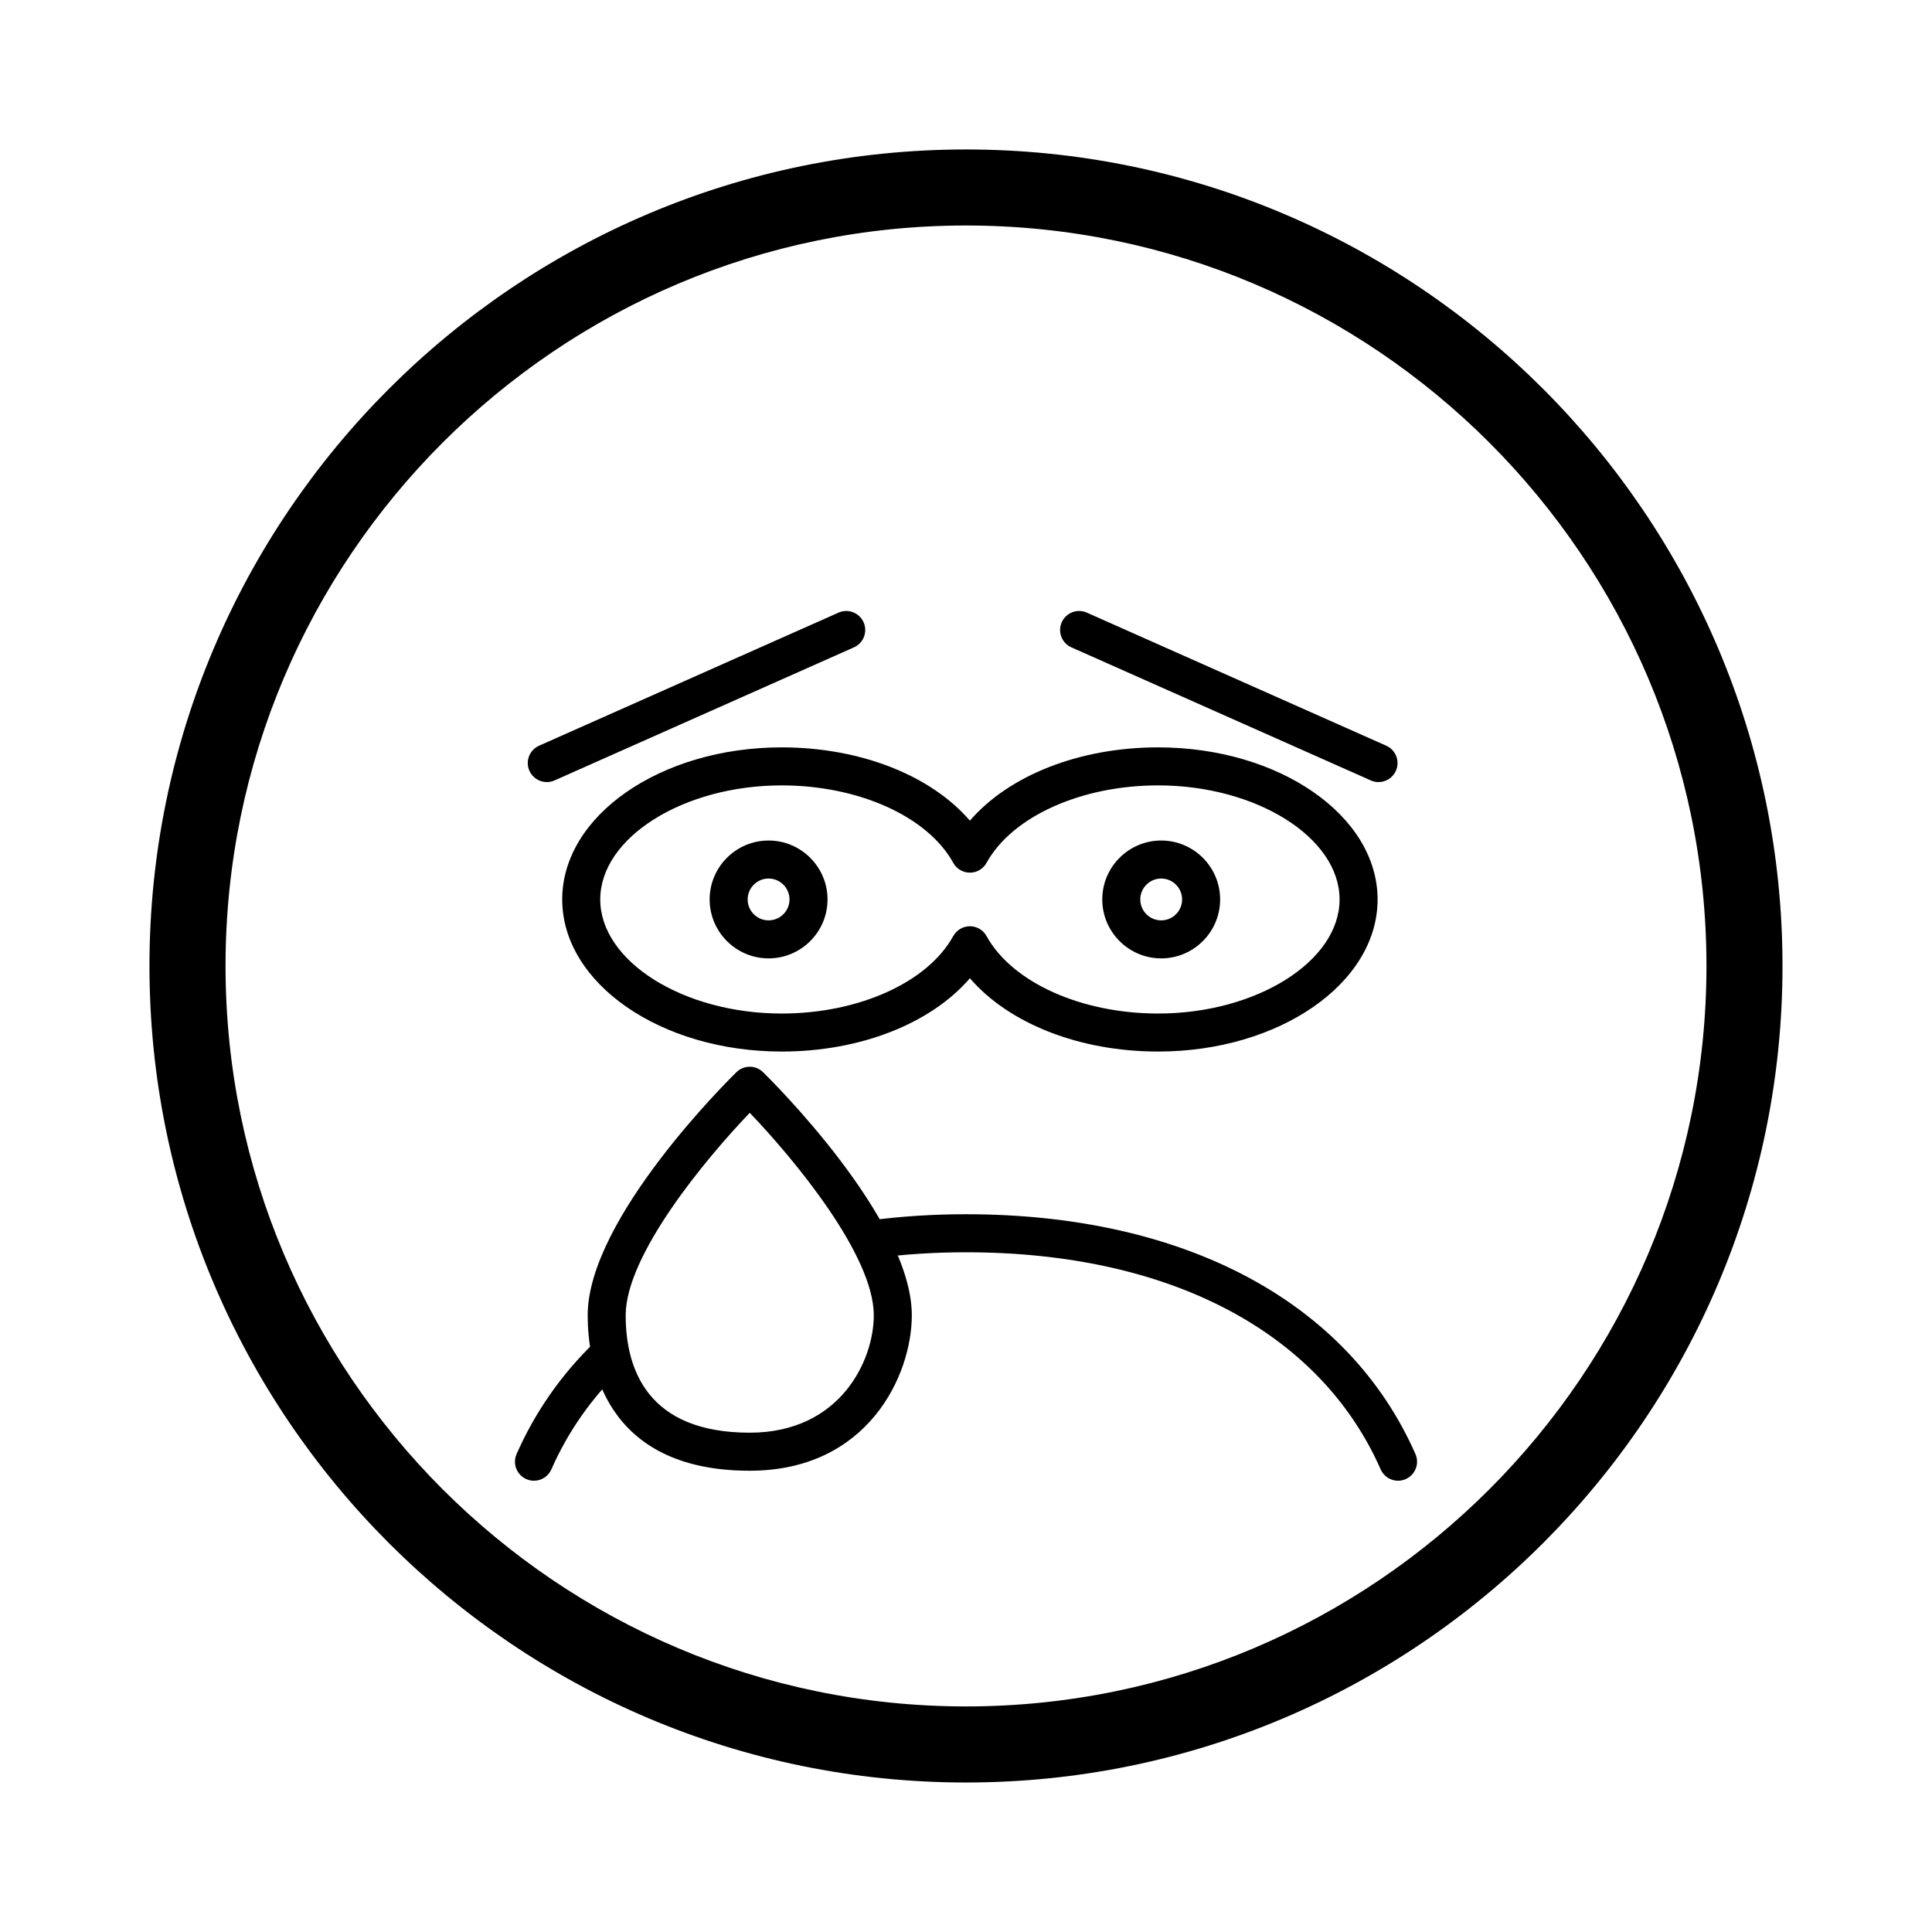 <?xml version="1.0" encoding="UTF-8"?>
<!-- Uploaded to: ICON Repo, www.svgrepo.com, Generator: ICON Repo Mixer Tools -->
<svg fill="#000000" width="800px" height="800px" version="1.1" viewBox="144 144 512 512" xmlns="http://www.w3.org/2000/svg">
 <g>
  <path d="m400 616.38c-119.32 0-216.39-97.066-216.39-216.38 0-119.32 97.066-216.39 216.39-216.39 119.32 0 216.38 97.066 216.38 216.39 0 119.32-97.066 216.38-216.38 216.38zm0-412.62c-108.21 0-196.23 88.031-196.23 196.23s88.023 196.23 196.23 196.23c108.21 0 196.23-88.027 196.23-196.23s-88.023-196.23-196.23-196.23z"/>
  <path d="m285.5 536.41c-0.676 0-1.367-0.137-2.023-0.43-2.543-1.117-3.699-4.098-2.578-6.641 4.914-11.156 11.875-21.129 20.707-29.648 2-1.926 5.195-1.875 7.125 0.125 1.934 2 1.875 5.195-0.125 7.125-7.883 7.602-14.102 16.504-18.484 26.453-0.836 1.891-2.68 3.016-4.621 3.016z"/>
  <path d="m514.5 536.41c-1.941 0-3.785-1.125-4.613-3.012-16.105-36.562-56.152-57.531-109.89-57.531-8.297 0-16.445 0.523-24.215 1.562-2.699 0.348-5.289-1.57-5.656-4.328-0.367-2.754 1.57-5.289 4.328-5.664 8.203-1.094 16.797-1.652 25.539-1.652 57.914 0 101.32 23.164 119.11 63.551 1.125 2.543-0.035 5.523-2.578 6.641-0.664 0.293-1.355 0.434-2.023 0.434z"/>
  <path d="m288.91 351.26c-1.934 0-3.773-1.117-4.609-2.992-1.129-2.543 0.016-5.523 2.559-6.648l79.352-35.266c2.543-1.133 5.523 0.016 6.648 2.555 1.129 2.543-0.016 5.523-2.559 6.648l-79.352 35.266c-0.66 0.293-1.355 0.438-2.039 0.438z"/>
  <path d="m509.32 351.26c-0.684 0-1.375-0.141-2.039-0.438l-79.352-35.266c-2.543-1.129-3.684-4.106-2.559-6.648 1.133-2.539 4.117-3.688 6.648-2.555l79.352 35.266c2.543 1.129 3.684 4.106 2.559 6.648-0.836 1.871-2.676 2.992-4.609 2.992z"/>
  <path d="m450.92 422.67c-20.898 0-39.559-7.438-49.887-19.422-10.324 11.984-28.984 19.422-49.883 19.422-32.066 0-58.156-18.082-58.156-40.305 0-22.223 26.086-40.305 58.156-40.305 20.898 0 39.562 7.438 49.883 19.422 10.332-11.984 28.988-19.422 49.887-19.422 32.066 0 58.156 18.082 58.156 40.305 0 22.223-26.082 40.305-58.156 40.305zm-49.887-33.203c1.832 0 3.523 0.996 4.41 2.606 6.781 12.277 25.059 20.523 45.48 20.523 26.062 0 48.078-13.844 48.078-30.23 0-16.383-22.016-30.23-48.078-30.23-20.426 0-38.703 8.246-45.48 20.523-0.887 1.605-2.574 2.606-4.41 2.606-1.832 0-3.523-0.996-4.414-2.606-6.777-12.277-25.051-20.523-45.469-20.523-26.062 0-48.078 13.844-48.078 30.23 0 16.383 22.016 30.23 48.078 30.23 20.426 0 38.699-8.246 45.469-20.523 0.891-1.609 2.582-2.606 4.414-2.606z"/>
  <path d="m347.68 397.98c-8.609 0-15.617-7.008-15.617-15.617 0-8.609 7.008-15.617 15.617-15.617 8.613 0 15.625 7.008 15.625 15.617-0.004 8.609-7.012 15.617-15.625 15.617zm0-21.16c-3.055 0-5.543 2.488-5.543 5.543 0 3.055 2.484 5.543 5.543 5.543s5.547-2.488 5.547-5.543c0-3.055-2.488-5.543-5.547-5.543z"/>
  <path d="m451.73 397.98c-8.609 0-15.617-7.008-15.617-15.617 0-8.609 7.008-15.617 15.617-15.617 8.609 0 15.617 7.008 15.617 15.617 0 8.609-7.008 15.617-15.617 15.617zm0-21.16c-3.055 0-5.543 2.488-5.543 5.543 0 3.055 2.484 5.543 5.543 5.543 3.059 0 5.543-2.488 5.543-5.543-0.004-3.055-2.492-5.543-5.543-5.543z"/>
  <path d="m342.69 533.76c-38.762 0-42.949-28.805-42.949-41.188 0-25.688 37.824-62.871 39.434-64.441 1.961-1.91 5.078-1.91 7.031 0 1.605 1.57 39.434 38.754 39.434 64.441 0 15.926-11.66 41.188-42.949 41.188zm0-94.855c-11.648 12.168-32.875 37.66-32.875 53.664 0 14.191 5.703 31.109 32.875 31.109 23.949 0 32.875-19.086 32.875-31.109-0.004-16.004-21.227-41.496-32.875-53.664z"/>
 </g>
</svg>